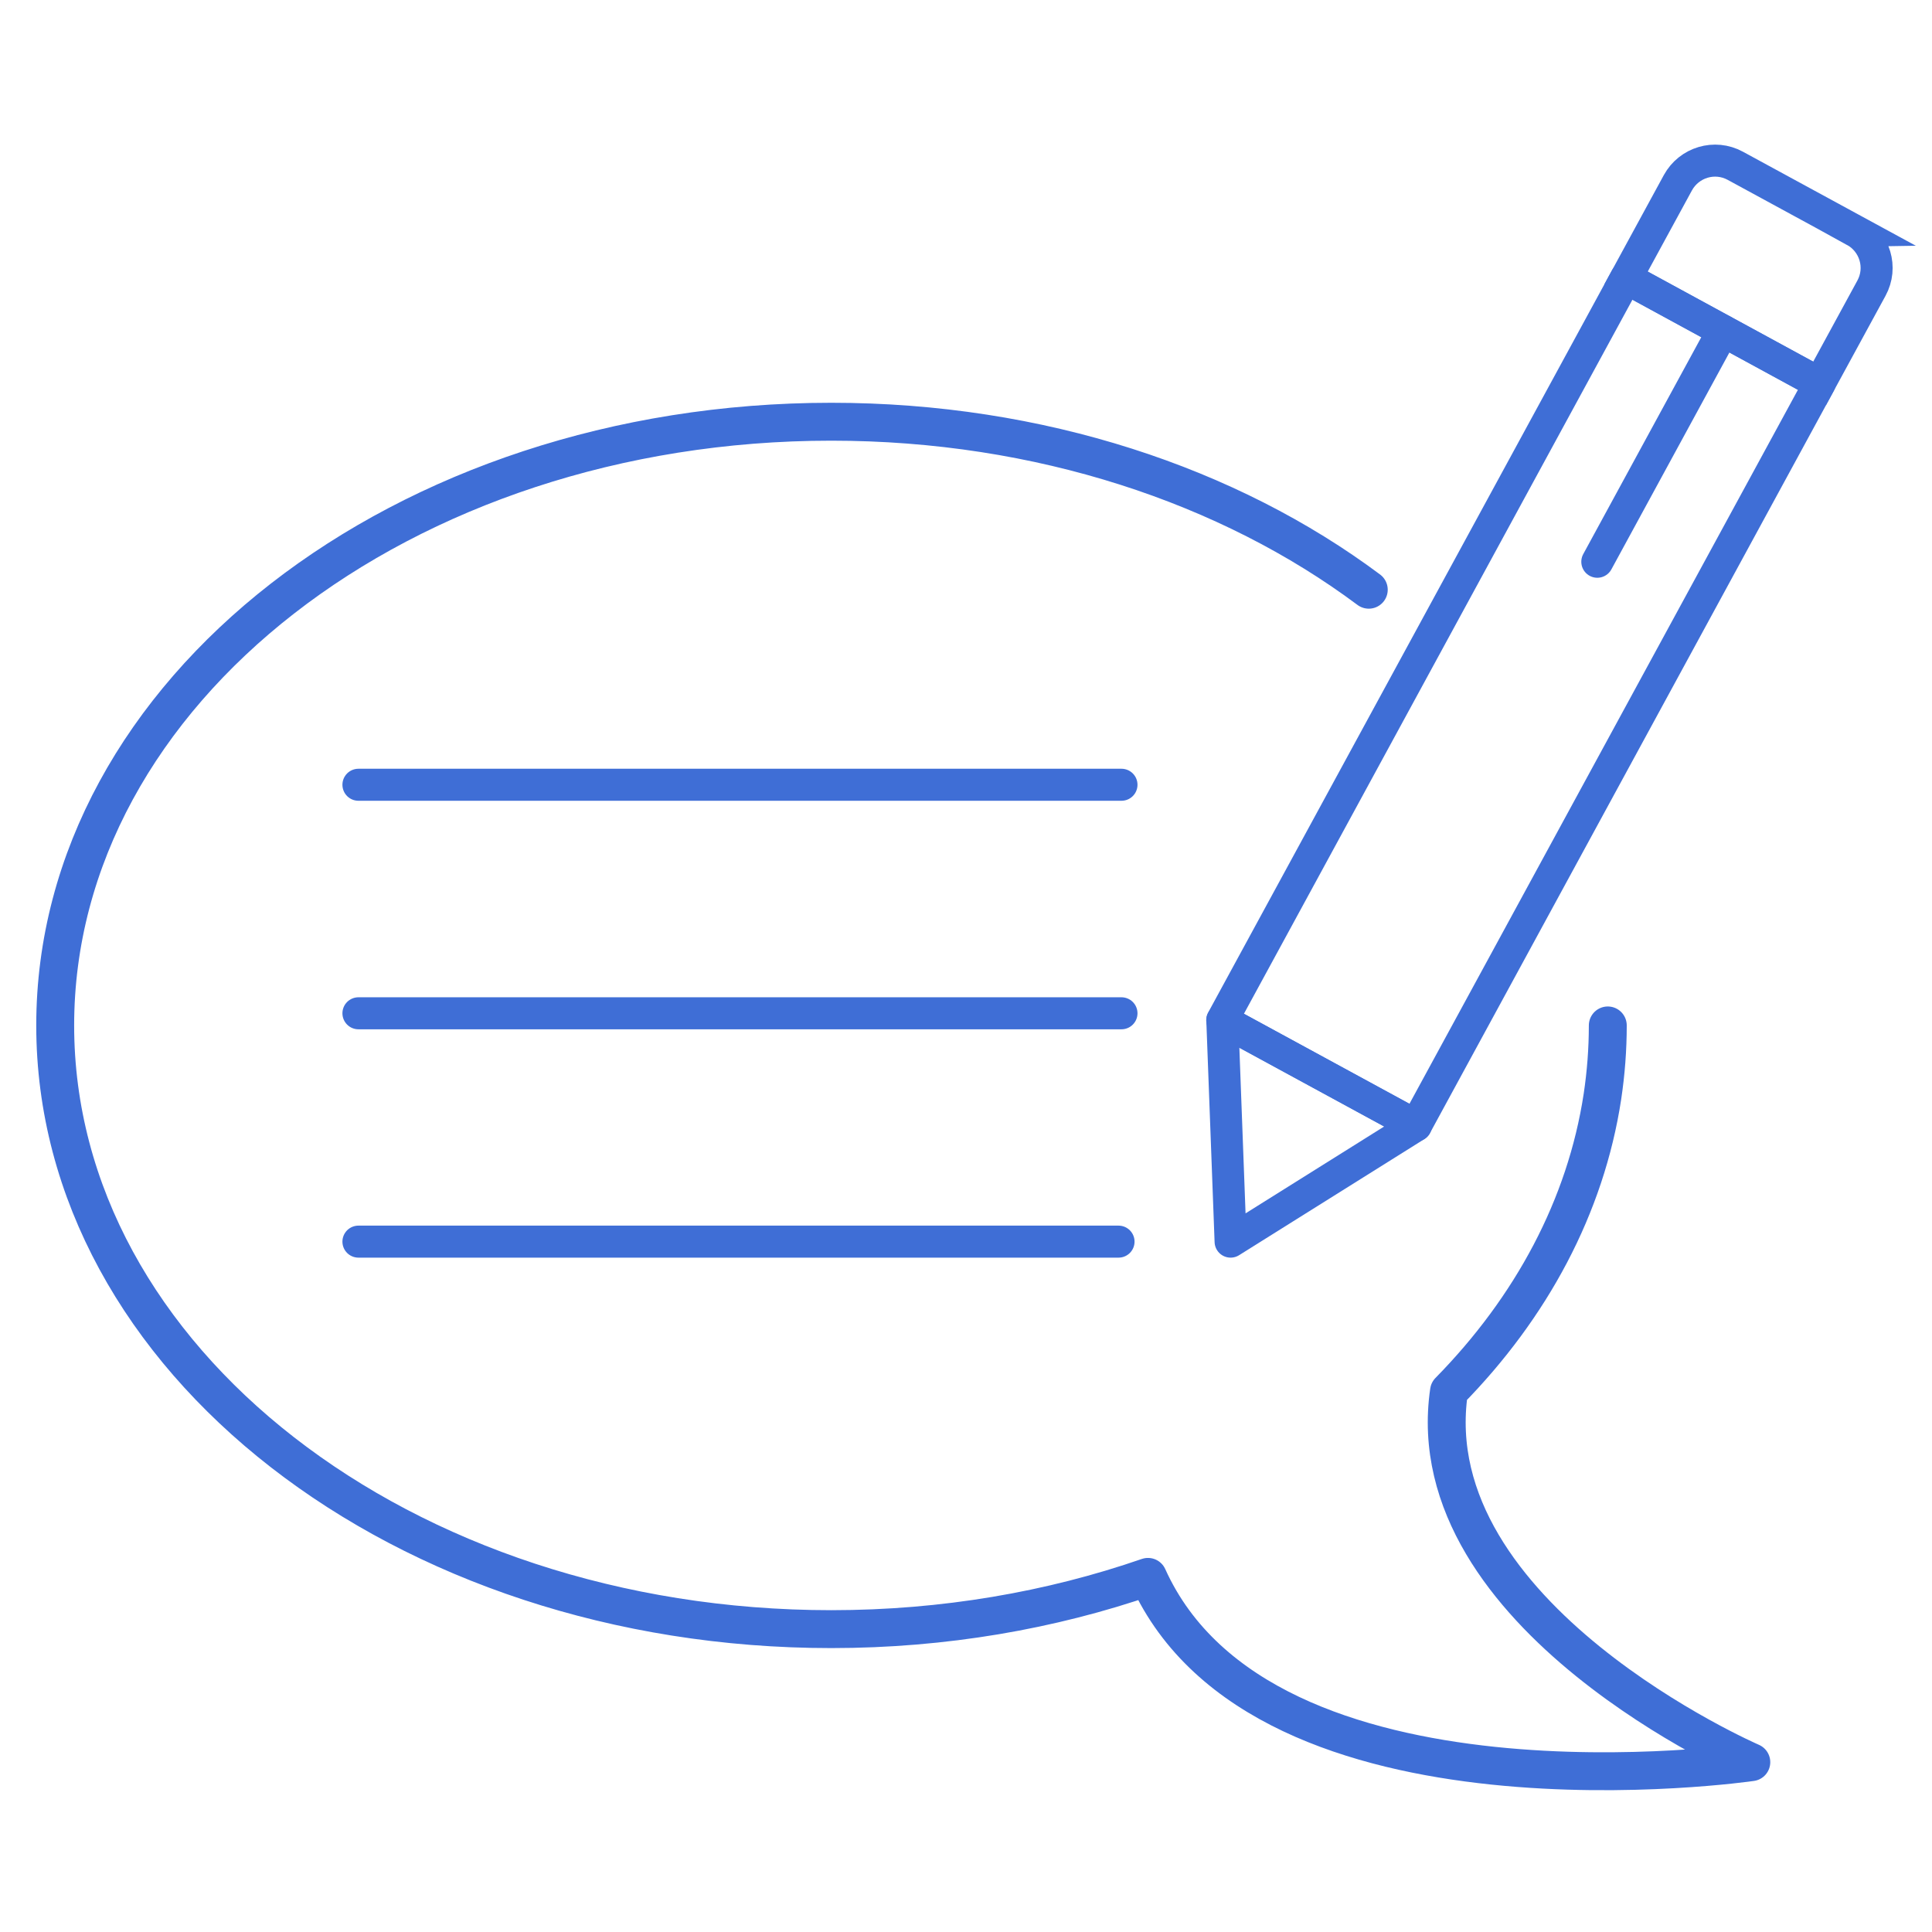 <?xml version="1.0" encoding="UTF-8"?>
<svg id="Layer_1" data-name="Layer 1" xmlns="http://www.w3.org/2000/svg" viewBox="0 0 105 105">
  <defs>
    <style>
      .cls-1 {
        stroke-miterlimit: 10;
      }

      .cls-1, .cls-2, .cls-3 {
        fill: none;
        stroke: #3f6ed6;
        stroke-linecap: round;
      }

      .cls-1, .cls-3 {
        stroke-width: 1.74px;
      }

      .cls-2 {
        stroke-width: 2.06px;
      }

      .cls-2, .cls-3 {
        stroke-linejoin: round;
      }
    </style>
  </defs>
  <g>
    <rect class="cls-3" x="76.67" y="15.18" width="11.98" height="45.92" transform="translate(28.28 -34.87) rotate(28.55)"/>
    <path class="cls-1" d="m100.8,12.54l-6.49-3.53c-1.12-.61-2.51-.19-3.12.92l-2.82,5.18,10.52,5.73,2.82-5.18c.61-1.12.19-2.51-.92-3.12Z"/>
    <line class="cls-1" x1="93.64" y1="17.98" x2="86.81" y2="30.53"/>
    <polygon class="cls-3" points="66.43 55.45 66.88 67.48 76.95 61.17 66.43 55.45"/>
  </g>
  <line class="cls-3" x1="60.79" y1="67.48" x2="19.48" y2="67.48"/>
  <line class="cls-3" x1="60.95" y1="55.07" x2="19.48" y2="55.07"/>
  <line class="cls-3" x1="60.95" y1="42.65" x2="19.48" y2="42.65"/>
  <path class="cls-2" d="m74.39,32.05c-7.58-5.66-17.87-9.13-29.21-9.13-23.3,0-42.18,14.69-42.18,32.81,0,18.12,18.88,32.81,42.18,32.81,6.12,0,11.95-1.02,17.21-2.84,6.29,13.94,32.79,10.07,32.79,10.07,0,0-18.22-7.9-16.43-20.16,4.47-4.55,7.43-10.04,8.34-16.02.19-1.27.29-2.56.29-3.86"/>
</svg>